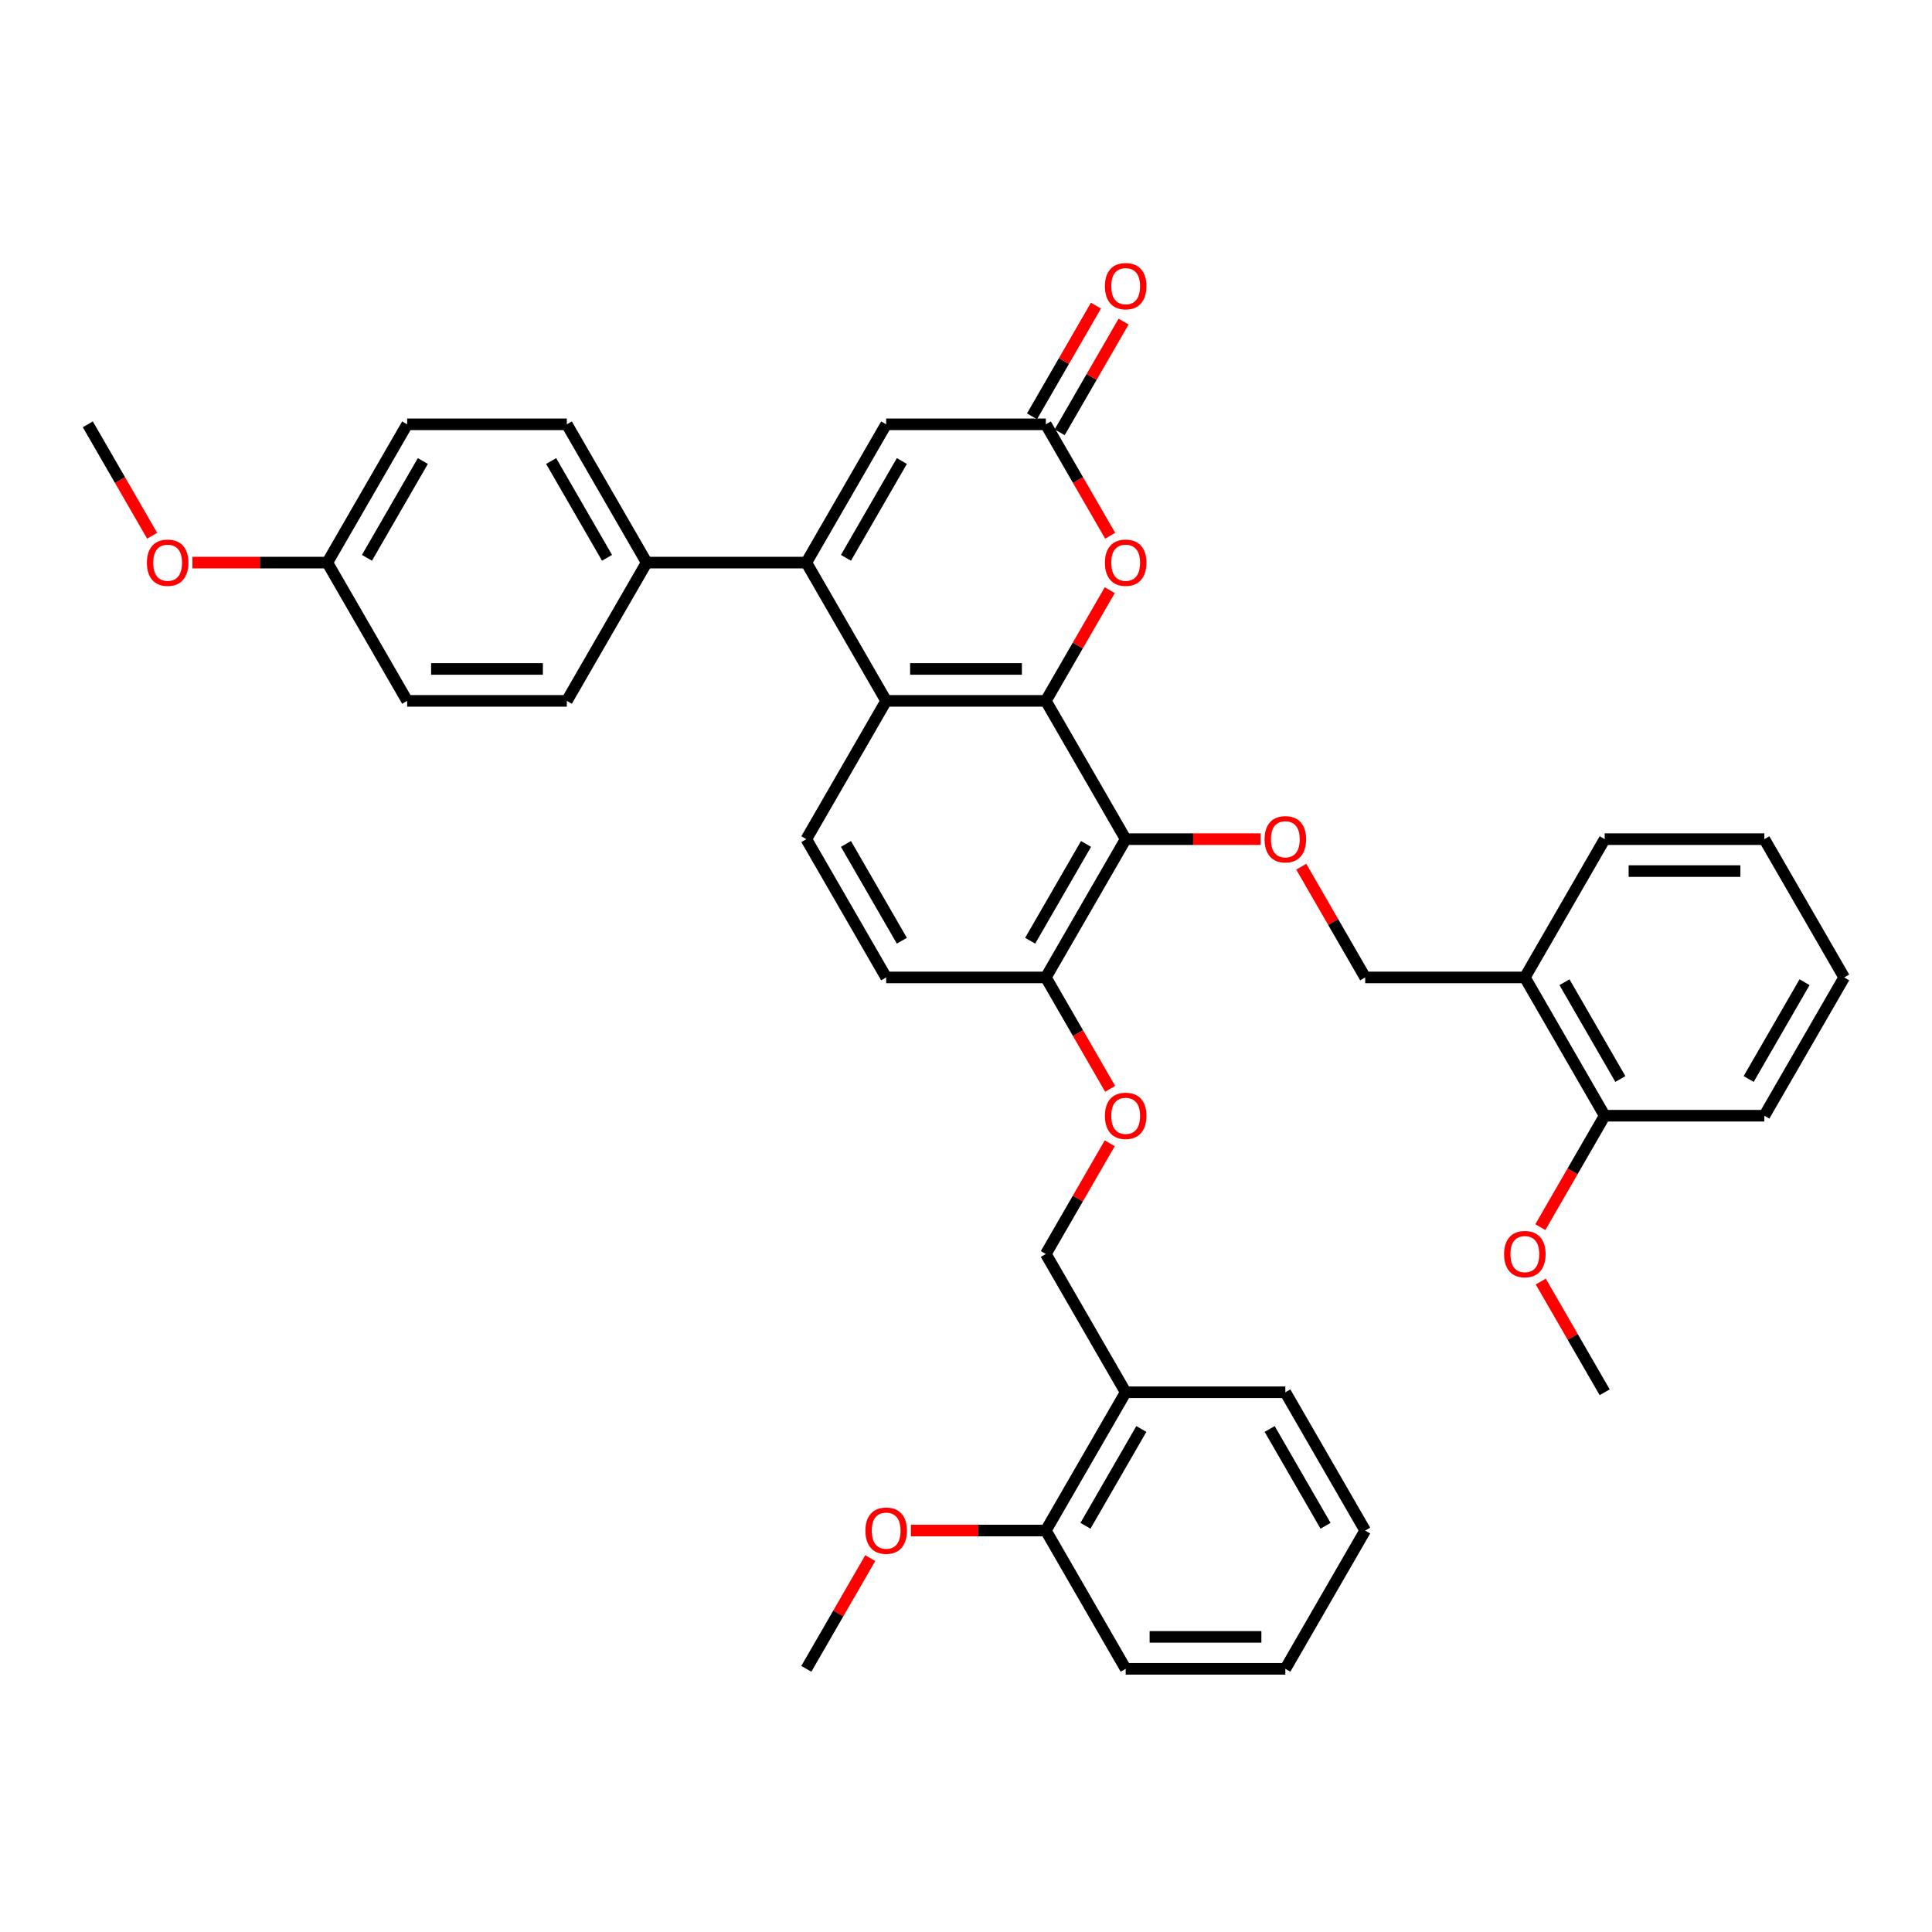 <?xml version='1.0' encoding='iso-8859-1'?>
<svg version='1.1' baseProfile='full'
              xmlns='http://www.w3.org/2000/svg'
                      xmlns:rdkit='http://www.rdkit.org/xml'
                      xmlns:xlink='http://www.w3.org/1999/xlink'
                  xml:space='preserve'
width='1000px' height='1000px' viewBox='0 0 1000 1000'>
<!-- END OF HEADER -->
<rect style='opacity:1.0;fill:#FFFFFF;stroke:none' width='1000' height='1000' x='0' y='0'> </rect>
<path class='bond-1' d='M 541.322,362.773 L 458.678,362.773' style='fill:none;fill-rule:evenodd;stroke:#000000;stroke-width:6px;stroke-linecap:butt;stroke-linejoin:miter;stroke-opacity:1' />
<path class='bond-1' d='M 528.926,346.244 L 471.074,346.244' style='fill:none;fill-rule:evenodd;stroke:#000000;stroke-width:6px;stroke-linecap:butt;stroke-linejoin:miter;stroke-opacity:1' />
<path class='bond-2' d='M 541.322,362.773 L 582.645,434.345' style='fill:none;fill-rule:evenodd;stroke:#000000;stroke-width:6px;stroke-linecap:butt;stroke-linejoin:miter;stroke-opacity:1' />
<path class='bond-3' d='M 541.322,362.773 L 557.866,334.119' style='fill:none;fill-rule:evenodd;stroke:#000000;stroke-width:6px;stroke-linecap:butt;stroke-linejoin:miter;stroke-opacity:1' />
<path class='bond-3' d='M 557.866,334.119 L 574.409,305.465' style='fill:none;fill-rule:evenodd;stroke:#FF0000;stroke-width:6px;stroke-linecap:butt;stroke-linejoin:miter;stroke-opacity:1' />
<path class='bond-0' d='M 417.355,291.2 L 458.678,362.773' style='fill:none;fill-rule:evenodd;stroke:#000000;stroke-width:6px;stroke-linecap:butt;stroke-linejoin:miter;stroke-opacity:1' />
<path class='bond-8' d='M 417.355,291.2 L 334.711,291.2' style='fill:none;fill-rule:evenodd;stroke:#000000;stroke-width:6px;stroke-linecap:butt;stroke-linejoin:miter;stroke-opacity:1' />
<path class='bond-38' d='M 417.355,291.2 L 458.678,219.628' style='fill:none;fill-rule:evenodd;stroke:#000000;stroke-width:6px;stroke-linecap:butt;stroke-linejoin:miter;stroke-opacity:1' />
<path class='bond-38' d='M 437.868,288.729 L 466.794,238.628' style='fill:none;fill-rule:evenodd;stroke:#000000;stroke-width:6px;stroke-linecap:butt;stroke-linejoin:miter;stroke-opacity:1' />
<path class='bond-7' d='M 458.678,362.773 L 417.355,434.345' style='fill:none;fill-rule:evenodd;stroke:#000000;stroke-width:6px;stroke-linecap:butt;stroke-linejoin:miter;stroke-opacity:1' />
<path class='bond-6' d='M 582.645,434.345 L 617.562,434.345' style='fill:none;fill-rule:evenodd;stroke:#000000;stroke-width:6px;stroke-linecap:butt;stroke-linejoin:miter;stroke-opacity:1' />
<path class='bond-6' d='M 617.562,434.345 L 652.479,434.345' style='fill:none;fill-rule:evenodd;stroke:#FF0000;stroke-width:6px;stroke-linecap:butt;stroke-linejoin:miter;stroke-opacity:1' />
<path class='bond-9' d='M 582.645,434.345 L 541.322,505.917' style='fill:none;fill-rule:evenodd;stroke:#000000;stroke-width:6px;stroke-linecap:butt;stroke-linejoin:miter;stroke-opacity:1' />
<path class='bond-9' d='M 562.132,436.816 L 533.206,486.917' style='fill:none;fill-rule:evenodd;stroke:#000000;stroke-width:6px;stroke-linecap:butt;stroke-linejoin:miter;stroke-opacity:1' />
<path class='bond-4' d='M 574.619,277.299 L 557.971,248.464' style='fill:none;fill-rule:evenodd;stroke:#FF0000;stroke-width:6px;stroke-linecap:butt;stroke-linejoin:miter;stroke-opacity:1' />
<path class='bond-4' d='M 557.971,248.464 L 541.322,219.628' style='fill:none;fill-rule:evenodd;stroke:#000000;stroke-width:6px;stroke-linecap:butt;stroke-linejoin:miter;stroke-opacity:1' />
<path class='bond-5' d='M 541.322,219.628 L 458.678,219.628' style='fill:none;fill-rule:evenodd;stroke:#000000;stroke-width:6px;stroke-linecap:butt;stroke-linejoin:miter;stroke-opacity:1' />
<path class='bond-14' d='M 548.48,223.76 L 565.023,195.106' style='fill:none;fill-rule:evenodd;stroke:#000000;stroke-width:6px;stroke-linecap:butt;stroke-linejoin:miter;stroke-opacity:1' />
<path class='bond-14' d='M 565.023,195.106 L 581.566,166.452' style='fill:none;fill-rule:evenodd;stroke:#FF0000;stroke-width:6px;stroke-linecap:butt;stroke-linejoin:miter;stroke-opacity:1' />
<path class='bond-14' d='M 534.165,215.496 L 550.708,186.842' style='fill:none;fill-rule:evenodd;stroke:#000000;stroke-width:6px;stroke-linecap:butt;stroke-linejoin:miter;stroke-opacity:1' />
<path class='bond-14' d='M 550.708,186.842 L 567.252,158.188' style='fill:none;fill-rule:evenodd;stroke:#FF0000;stroke-width:6px;stroke-linecap:butt;stroke-linejoin:miter;stroke-opacity:1' />
<path class='bond-13' d='M 673.525,448.609 L 690.068,477.263' style='fill:none;fill-rule:evenodd;stroke:#FF0000;stroke-width:6px;stroke-linecap:butt;stroke-linejoin:miter;stroke-opacity:1' />
<path class='bond-13' d='M 690.068,477.263 L 706.612,505.917' style='fill:none;fill-rule:evenodd;stroke:#000000;stroke-width:6px;stroke-linecap:butt;stroke-linejoin:miter;stroke-opacity:1' />
<path class='bond-39' d='M 417.355,434.345 L 458.678,505.917' style='fill:none;fill-rule:evenodd;stroke:#000000;stroke-width:6px;stroke-linecap:butt;stroke-linejoin:miter;stroke-opacity:1' />
<path class='bond-39' d='M 437.868,436.816 L 466.794,486.917' style='fill:none;fill-rule:evenodd;stroke:#000000;stroke-width:6px;stroke-linecap:butt;stroke-linejoin:miter;stroke-opacity:1' />
<path class='bond-19' d='M 334.711,291.2 L 293.388,219.628' style='fill:none;fill-rule:evenodd;stroke:#000000;stroke-width:6px;stroke-linecap:butt;stroke-linejoin:miter;stroke-opacity:1' />
<path class='bond-19' d='M 314.198,288.729 L 285.272,238.628' style='fill:none;fill-rule:evenodd;stroke:#000000;stroke-width:6px;stroke-linecap:butt;stroke-linejoin:miter;stroke-opacity:1' />
<path class='bond-20' d='M 334.711,291.2 L 293.388,362.773' style='fill:none;fill-rule:evenodd;stroke:#000000;stroke-width:6px;stroke-linecap:butt;stroke-linejoin:miter;stroke-opacity:1' />
<path class='bond-12' d='M 541.322,505.917 L 557.971,534.753' style='fill:none;fill-rule:evenodd;stroke:#000000;stroke-width:6px;stroke-linecap:butt;stroke-linejoin:miter;stroke-opacity:1' />
<path class='bond-12' d='M 557.971,534.753 L 574.619,563.589' style='fill:none;fill-rule:evenodd;stroke:#FF0000;stroke-width:6px;stroke-linecap:butt;stroke-linejoin:miter;stroke-opacity:1' />
<path class='bond-16' d='M 541.322,505.917 L 458.678,505.917' style='fill:none;fill-rule:evenodd;stroke:#000000;stroke-width:6px;stroke-linecap:butt;stroke-linejoin:miter;stroke-opacity:1' />
<path class='bond-10' d='M 789.256,505.917 L 706.612,505.917' style='fill:none;fill-rule:evenodd;stroke:#000000;stroke-width:6px;stroke-linecap:butt;stroke-linejoin:miter;stroke-opacity:1' />
<path class='bond-17' d='M 789.256,505.917 L 830.579,577.49' style='fill:none;fill-rule:evenodd;stroke:#000000;stroke-width:6px;stroke-linecap:butt;stroke-linejoin:miter;stroke-opacity:1' />
<path class='bond-17' d='M 809.769,508.389 L 838.695,558.489' style='fill:none;fill-rule:evenodd;stroke:#000000;stroke-width:6px;stroke-linecap:butt;stroke-linejoin:miter;stroke-opacity:1' />
<path class='bond-28' d='M 789.256,505.917 L 830.579,434.345' style='fill:none;fill-rule:evenodd;stroke:#000000;stroke-width:6px;stroke-linecap:butt;stroke-linejoin:miter;stroke-opacity:1' />
<path class='bond-11' d='M 582.645,720.634 L 541.322,649.062' style='fill:none;fill-rule:evenodd;stroke:#000000;stroke-width:6px;stroke-linecap:butt;stroke-linejoin:miter;stroke-opacity:1' />
<path class='bond-18' d='M 582.645,720.634 L 541.322,792.207' style='fill:none;fill-rule:evenodd;stroke:#000000;stroke-width:6px;stroke-linecap:butt;stroke-linejoin:miter;stroke-opacity:1' />
<path class='bond-18' d='M 590.761,739.635 L 561.835,789.735' style='fill:none;fill-rule:evenodd;stroke:#000000;stroke-width:6px;stroke-linecap:butt;stroke-linejoin:miter;stroke-opacity:1' />
<path class='bond-27' d='M 582.645,720.634 L 665.289,720.634' style='fill:none;fill-rule:evenodd;stroke:#000000;stroke-width:6px;stroke-linecap:butt;stroke-linejoin:miter;stroke-opacity:1' />
<path class='bond-15' d='M 574.409,591.754 L 557.866,620.408' style='fill:none;fill-rule:evenodd;stroke:#FF0000;stroke-width:6px;stroke-linecap:butt;stroke-linejoin:miter;stroke-opacity:1' />
<path class='bond-15' d='M 557.866,620.408 L 541.322,649.062' style='fill:none;fill-rule:evenodd;stroke:#000000;stroke-width:6px;stroke-linecap:butt;stroke-linejoin:miter;stroke-opacity:1' />
<path class='bond-25' d='M 830.579,577.49 L 813.93,606.325' style='fill:none;fill-rule:evenodd;stroke:#000000;stroke-width:6px;stroke-linecap:butt;stroke-linejoin:miter;stroke-opacity:1' />
<path class='bond-25' d='M 813.93,606.325 L 797.282,635.161' style='fill:none;fill-rule:evenodd;stroke:#FF0000;stroke-width:6px;stroke-linecap:butt;stroke-linejoin:miter;stroke-opacity:1' />
<path class='bond-30' d='M 830.579,577.49 L 913.223,577.49' style='fill:none;fill-rule:evenodd;stroke:#000000;stroke-width:6px;stroke-linecap:butt;stroke-linejoin:miter;stroke-opacity:1' />
<path class='bond-24' d='M 541.322,792.207 L 506.405,792.207' style='fill:none;fill-rule:evenodd;stroke:#000000;stroke-width:6px;stroke-linecap:butt;stroke-linejoin:miter;stroke-opacity:1' />
<path class='bond-24' d='M 506.405,792.207 L 471.488,792.207' style='fill:none;fill-rule:evenodd;stroke:#FF0000;stroke-width:6px;stroke-linecap:butt;stroke-linejoin:miter;stroke-opacity:1' />
<path class='bond-29' d='M 541.322,792.207 L 582.645,863.779' style='fill:none;fill-rule:evenodd;stroke:#000000;stroke-width:6px;stroke-linecap:butt;stroke-linejoin:miter;stroke-opacity:1' />
<path class='bond-23' d='M 293.388,219.628 L 210.744,219.628' style='fill:none;fill-rule:evenodd;stroke:#000000;stroke-width:6px;stroke-linecap:butt;stroke-linejoin:miter;stroke-opacity:1' />
<path class='bond-22' d='M 293.388,362.773 L 210.744,362.773' style='fill:none;fill-rule:evenodd;stroke:#000000;stroke-width:6px;stroke-linecap:butt;stroke-linejoin:miter;stroke-opacity:1' />
<path class='bond-22' d='M 280.992,346.244 L 223.14,346.244' style='fill:none;fill-rule:evenodd;stroke:#000000;stroke-width:6px;stroke-linecap:butt;stroke-linejoin:miter;stroke-opacity:1' />
<path class='bond-21' d='M 169.421,291.2 L 210.744,362.773' style='fill:none;fill-rule:evenodd;stroke:#000000;stroke-width:6px;stroke-linecap:butt;stroke-linejoin:miter;stroke-opacity:1' />
<path class='bond-26' d='M 169.421,291.2 L 134.504,291.2' style='fill:none;fill-rule:evenodd;stroke:#000000;stroke-width:6px;stroke-linecap:butt;stroke-linejoin:miter;stroke-opacity:1' />
<path class='bond-26' d='M 134.504,291.2 L 99.587,291.2' style='fill:none;fill-rule:evenodd;stroke:#FF0000;stroke-width:6px;stroke-linecap:butt;stroke-linejoin:miter;stroke-opacity:1' />
<path class='bond-40' d='M 169.421,291.2 L 210.744,219.628' style='fill:none;fill-rule:evenodd;stroke:#000000;stroke-width:6px;stroke-linecap:butt;stroke-linejoin:miter;stroke-opacity:1' />
<path class='bond-40' d='M 189.934,288.729 L 218.86,238.628' style='fill:none;fill-rule:evenodd;stroke:#000000;stroke-width:6px;stroke-linecap:butt;stroke-linejoin:miter;stroke-opacity:1' />
<path class='bond-31' d='M 450.442,806.471 L 433.899,835.125' style='fill:none;fill-rule:evenodd;stroke:#FF0000;stroke-width:6px;stroke-linecap:butt;stroke-linejoin:miter;stroke-opacity:1' />
<path class='bond-31' d='M 433.899,835.125 L 417.355,863.779' style='fill:none;fill-rule:evenodd;stroke:#000000;stroke-width:6px;stroke-linecap:butt;stroke-linejoin:miter;stroke-opacity:1' />
<path class='bond-32' d='M 797.492,663.327 L 814.035,691.98' style='fill:none;fill-rule:evenodd;stroke:#FF0000;stroke-width:6px;stroke-linecap:butt;stroke-linejoin:miter;stroke-opacity:1' />
<path class='bond-32' d='M 814.035,691.98 L 830.579,720.634' style='fill:none;fill-rule:evenodd;stroke:#000000;stroke-width:6px;stroke-linecap:butt;stroke-linejoin:miter;stroke-opacity:1' />
<path class='bond-33' d='M 78.751,277.299 L 62.103,248.464' style='fill:none;fill-rule:evenodd;stroke:#FF0000;stroke-width:6px;stroke-linecap:butt;stroke-linejoin:miter;stroke-opacity:1' />
<path class='bond-33' d='M 62.103,248.464 L 45.455,219.628' style='fill:none;fill-rule:evenodd;stroke:#000000;stroke-width:6px;stroke-linecap:butt;stroke-linejoin:miter;stroke-opacity:1' />
<path class='bond-35' d='M 665.289,720.634 L 706.612,792.207' style='fill:none;fill-rule:evenodd;stroke:#000000;stroke-width:6px;stroke-linecap:butt;stroke-linejoin:miter;stroke-opacity:1' />
<path class='bond-35' d='M 657.173,739.635 L 686.099,789.735' style='fill:none;fill-rule:evenodd;stroke:#000000;stroke-width:6px;stroke-linecap:butt;stroke-linejoin:miter;stroke-opacity:1' />
<path class='bond-34' d='M 830.579,434.345 L 913.223,434.345' style='fill:none;fill-rule:evenodd;stroke:#000000;stroke-width:6px;stroke-linecap:butt;stroke-linejoin:miter;stroke-opacity:1' />
<path class='bond-34' d='M 842.975,450.874 L 900.826,450.874' style='fill:none;fill-rule:evenodd;stroke:#000000;stroke-width:6px;stroke-linecap:butt;stroke-linejoin:miter;stroke-opacity:1' />
<path class='bond-42' d='M 582.645,863.779 L 665.289,863.779' style='fill:none;fill-rule:evenodd;stroke:#000000;stroke-width:6px;stroke-linecap:butt;stroke-linejoin:miter;stroke-opacity:1' />
<path class='bond-42' d='M 595.041,847.25 L 652.893,847.25' style='fill:none;fill-rule:evenodd;stroke:#000000;stroke-width:6px;stroke-linecap:butt;stroke-linejoin:miter;stroke-opacity:1' />
<path class='bond-41' d='M 913.223,577.49 L 954.545,505.917' style='fill:none;fill-rule:evenodd;stroke:#000000;stroke-width:6px;stroke-linecap:butt;stroke-linejoin:miter;stroke-opacity:1' />
<path class='bond-41' d='M 905.107,558.489 L 934.033,508.389' style='fill:none;fill-rule:evenodd;stroke:#000000;stroke-width:6px;stroke-linecap:butt;stroke-linejoin:miter;stroke-opacity:1' />
<path class='bond-36' d='M 913.223,434.345 L 954.545,505.917' style='fill:none;fill-rule:evenodd;stroke:#000000;stroke-width:6px;stroke-linecap:butt;stroke-linejoin:miter;stroke-opacity:1' />
<path class='bond-37' d='M 706.612,792.207 L 665.289,863.779' style='fill:none;fill-rule:evenodd;stroke:#000000;stroke-width:6px;stroke-linecap:butt;stroke-linejoin:miter;stroke-opacity:1' />
<path  class='atom-4' d='M 571.901 291.266
Q 571.901 285.647, 574.678 282.506
Q 577.455 279.366, 582.645 279.366
Q 587.835 279.366, 590.612 282.506
Q 593.388 285.647, 593.388 291.266
Q 593.388 296.952, 590.579 300.192
Q 587.769 303.399, 582.645 303.399
Q 577.488 303.399, 574.678 300.192
Q 571.901 296.985, 571.901 291.266
M 582.645 300.754
Q 586.215 300.754, 588.132 298.374
Q 590.083 295.961, 590.083 291.266
Q 590.083 286.671, 588.132 284.357
Q 586.215 282.01, 582.645 282.01
Q 579.074 282.01, 577.124 284.324
Q 575.207 286.638, 575.207 291.266
Q 575.207 295.994, 577.124 298.374
Q 579.074 300.754, 582.645 300.754
' fill='#FF0000'/>
<path  class='atom-7' d='M 654.545 434.411
Q 654.545 428.791, 657.322 425.651
Q 660.099 422.51, 665.289 422.51
Q 670.479 422.51, 673.256 425.651
Q 676.033 428.791, 676.033 434.411
Q 676.033 440.097, 673.223 443.337
Q 670.413 446.543, 665.289 446.543
Q 660.132 446.543, 657.322 443.337
Q 654.545 440.13, 654.545 434.411
M 665.289 443.899
Q 668.86 443.899, 670.777 441.519
Q 672.727 439.105, 672.727 434.411
Q 672.727 429.816, 670.777 427.502
Q 668.86 425.155, 665.289 425.155
Q 661.719 425.155, 659.769 427.469
Q 657.851 429.783, 657.851 434.411
Q 657.851 439.138, 659.769 441.519
Q 661.719 443.899, 665.289 443.899
' fill='#FF0000'/>
<path  class='atom-13' d='M 571.901 577.556
Q 571.901 571.936, 574.678 568.795
Q 577.455 565.655, 582.645 565.655
Q 587.835 565.655, 590.612 568.795
Q 593.388 571.936, 593.388 577.556
Q 593.388 583.242, 590.579 586.481
Q 587.769 589.688, 582.645 589.688
Q 577.488 589.688, 574.678 586.481
Q 571.901 583.275, 571.901 577.556
M 582.645 587.043
Q 586.215 587.043, 588.132 584.663
Q 590.083 582.25, 590.083 577.556
Q 590.083 572.961, 588.132 570.647
Q 586.215 568.3, 582.645 568.3
Q 579.074 568.3, 577.124 570.614
Q 575.207 572.928, 575.207 577.556
Q 575.207 582.283, 577.124 584.663
Q 579.074 587.043, 582.645 587.043
' fill='#FF0000'/>
<path  class='atom-15' d='M 571.901 148.122
Q 571.901 142.502, 574.678 139.361
Q 577.455 136.221, 582.645 136.221
Q 587.835 136.221, 590.612 139.361
Q 593.388 142.502, 593.388 148.122
Q 593.388 153.808, 590.579 157.047
Q 587.769 160.254, 582.645 160.254
Q 577.488 160.254, 574.678 157.047
Q 571.901 153.841, 571.901 148.122
M 582.645 157.609
Q 586.215 157.609, 588.132 155.229
Q 590.083 152.816, 590.083 148.122
Q 590.083 143.527, 588.132 141.213
Q 586.215 138.866, 582.645 138.866
Q 579.074 138.866, 577.124 141.18
Q 575.207 143.494, 575.207 148.122
Q 575.207 152.849, 577.124 155.229
Q 579.074 157.609, 582.645 157.609
' fill='#FF0000'/>
<path  class='atom-25' d='M 447.934 792.273
Q 447.934 786.653, 450.711 783.513
Q 453.488 780.372, 458.678 780.372
Q 463.868 780.372, 466.645 783.513
Q 469.421 786.653, 469.421 792.273
Q 469.421 797.959, 466.612 801.198
Q 463.802 804.405, 458.678 804.405
Q 453.521 804.405, 450.711 801.198
Q 447.934 797.992, 447.934 792.273
M 458.678 801.76
Q 462.248 801.76, 464.165 799.38
Q 466.116 796.967, 466.116 792.273
Q 466.116 787.678, 464.165 785.364
Q 462.248 783.017, 458.678 783.017
Q 455.107 783.017, 453.157 785.331
Q 451.24 787.645, 451.24 792.273
Q 451.24 797, 453.157 799.38
Q 455.107 801.76, 458.678 801.76
' fill='#FF0000'/>
<path  class='atom-26' d='M 778.512 649.128
Q 778.512 643.508, 781.289 640.368
Q 784.066 637.227, 789.256 637.227
Q 794.446 637.227, 797.223 640.368
Q 800 643.508, 800 649.128
Q 800 654.814, 797.19 658.054
Q 794.38 661.26, 789.256 661.26
Q 784.099 661.26, 781.289 658.054
Q 778.512 654.847, 778.512 649.128
M 789.256 658.616
Q 792.826 658.616, 794.744 656.236
Q 796.694 653.822, 796.694 649.128
Q 796.694 644.533, 794.744 642.219
Q 792.826 639.872, 789.256 639.872
Q 785.686 639.872, 783.736 642.186
Q 781.818 644.5, 781.818 649.128
Q 781.818 653.855, 783.736 656.236
Q 785.686 658.616, 789.256 658.616
' fill='#FF0000'/>
<path  class='atom-27' d='M 76.033 291.266
Q 76.033 285.647, 78.81 282.506
Q 81.587 279.366, 86.777 279.366
Q 91.967 279.366, 94.744 282.506
Q 97.521 285.647, 97.521 291.266
Q 97.521 296.952, 94.711 300.192
Q 91.901 303.399, 86.777 303.399
Q 81.62 303.399, 78.81 300.192
Q 76.033 296.985, 76.033 291.266
M 86.777 300.754
Q 90.347 300.754, 92.264 298.374
Q 94.215 295.961, 94.215 291.266
Q 94.215 286.671, 92.264 284.357
Q 90.347 282.01, 86.777 282.01
Q 83.207 282.01, 81.256 284.324
Q 79.339 286.638, 79.339 291.266
Q 79.339 295.994, 81.256 298.374
Q 83.207 300.754, 86.777 300.754
' fill='#FF0000'/>
</svg>
